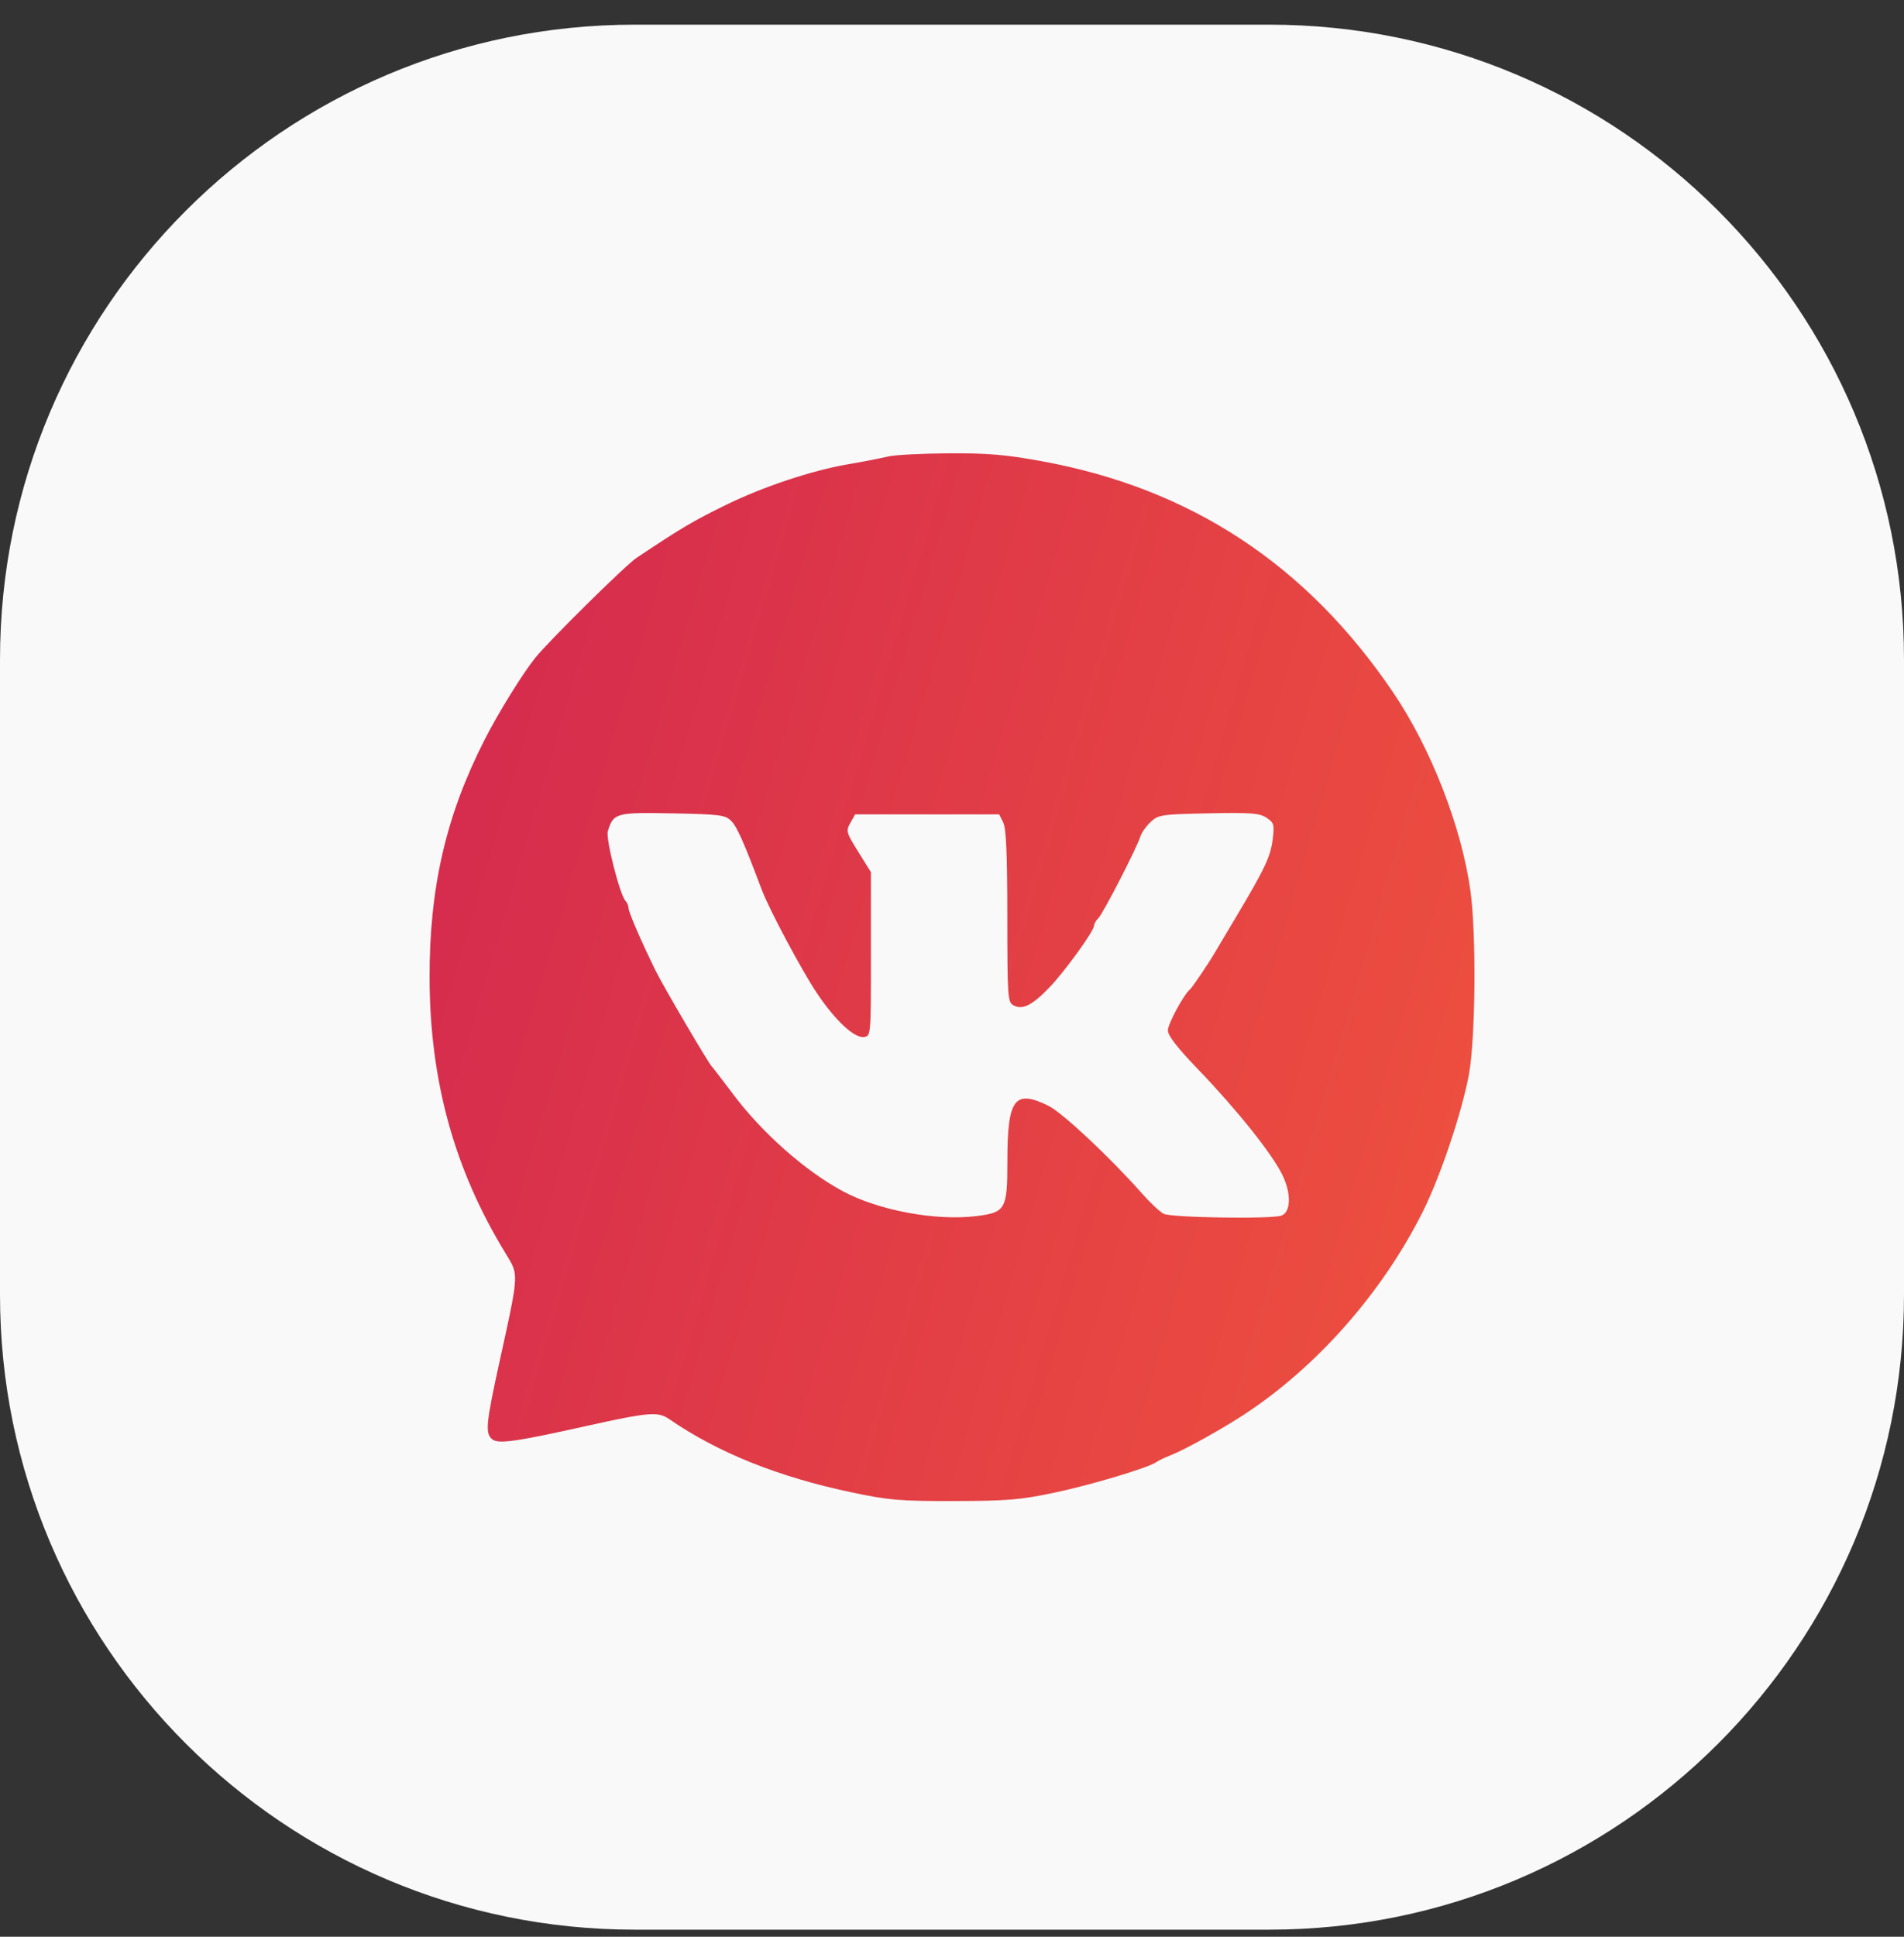 <?xml version="1.0" encoding="UTF-8"?> <svg xmlns="http://www.w3.org/2000/svg" width="60" height="61" viewBox="0 0 60 61" fill="none"><rect x="0" y="0" width="60" height="61" fill="#333333" stroke="none"/><path d="M0 20.777C0 9.732 8.954 0.777 20 0.777H40C51.046 0.777 60 9.732 60 20.777V40.777C60 51.823 51.046 60.777 40 60.777H20C8.954 60.777 0 51.823 0 40.777V20.777Z" fill="#F9F9F9"></path><path fill-rule="evenodd" clip-rule="evenodd" d="M26.689 14.629C27.128 14.555 27.566 14.47 28.001 14.376C28.196 14.328 29.042 14.284 29.882 14.278C31.11 14.27 31.683 14.318 32.816 14.524C37.522 15.381 41.167 17.776 43.899 21.805C45.093 23.566 46.061 26.051 46.339 28.069C46.526 29.435 46.498 32.724 46.288 33.848C46.064 35.052 45.386 37.066 44.834 38.168C43.555 40.718 41.5 43.049 39.207 44.551C38.497 45.016 37.342 45.657 36.904 45.829C36.71 45.905 36.503 46.004 36.445 46.047C36.212 46.221 34.415 46.762 33.242 47.01C32.158 47.239 31.75 47.274 30.075 47.277C28.358 47.281 28.013 47.252 26.838 47.004C24.52 46.516 22.626 45.755 21.085 44.694C20.732 44.452 20.449 44.476 18.44 44.922C16.248 45.41 15.698 45.486 15.512 45.332C15.283 45.142 15.311 44.852 15.752 42.84C15.766 42.778 15.779 42.718 15.792 42.659C16.208 40.765 16.311 40.299 16.174 39.92C16.124 39.783 16.044 39.658 15.935 39.481C14.32 36.845 13.545 34.044 13.537 30.805C13.53 27.955 14.057 25.675 15.276 23.29C15.712 22.435 16.477 21.201 16.872 20.714C17.324 20.157 19.713 17.801 20.059 17.57C21.506 16.607 21.839 16.41 22.892 15.896C24.038 15.335 25.571 14.823 26.689 14.629ZM24.007 28.027C23.438 26.519 23.225 26.039 23.044 25.858C22.855 25.668 22.693 25.647 21.191 25.618C19.408 25.583 19.33 25.605 19.154 26.182C19.082 26.416 19.535 28.194 19.713 28.376C19.768 28.439 19.801 28.518 19.807 28.601C19.807 28.727 20.2 29.637 20.659 30.571C20.896 31.055 22.333 33.502 22.432 33.592C22.462 33.62 22.76 34.007 23.093 34.451C24.007 35.673 25.357 36.869 26.55 37.514C27.676 38.123 29.492 38.462 30.776 38.301C31.688 38.188 31.745 38.087 31.745 36.573C31.745 34.603 31.97 34.301 33.044 34.831C33.482 35.047 34.996 36.467 35.994 37.597C36.244 37.881 36.548 38.165 36.67 38.23C36.901 38.352 40.086 38.401 40.384 38.286C40.682 38.172 40.694 37.584 40.41 37.003C40.082 36.333 38.972 34.945 37.748 33.673C37.1 33.001 36.803 32.617 36.803 32.453C36.803 32.249 37.307 31.315 37.499 31.163C37.564 31.113 38.073 30.36 38.269 30.027C38.325 29.931 38.65 29.386 38.991 28.814C39.869 27.341 40.044 26.966 40.109 26.413C40.162 25.968 40.144 25.909 39.908 25.754C39.688 25.61 39.415 25.589 38.082 25.617C36.588 25.648 36.503 25.661 36.256 25.893C36.114 26.027 35.969 26.233 35.935 26.348C35.834 26.687 34.766 28.763 34.615 28.915C34.538 28.991 34.477 29.098 34.477 29.153C34.477 29.322 33.568 30.579 33.073 31.097C32.531 31.663 32.224 31.817 31.94 31.666C31.754 31.567 31.745 31.426 31.743 28.858C31.742 26.882 31.707 26.088 31.613 25.902L31.486 25.65H26.947L26.797 25.918C26.653 26.173 26.666 26.219 27.046 26.829L27.445 27.471V30.051C27.445 32.625 27.445 32.631 27.225 32.662C26.925 32.704 26.322 32.144 25.746 31.285C25.268 30.572 24.242 28.651 24.007 28.027Z" fill="#F9F9F9"></path><path fill-rule="evenodd" clip-rule="evenodd" d="M26.689 14.629C27.128 14.555 27.566 14.47 28.001 14.376C28.196 14.328 29.042 14.284 29.882 14.278C31.11 14.27 31.683 14.318 32.816 14.524C37.522 15.381 41.167 17.776 43.899 21.805C45.093 23.566 46.061 26.051 46.339 28.069C46.526 29.435 46.498 32.724 46.288 33.848C46.064 35.052 45.386 37.066 44.834 38.168C43.555 40.718 41.5 43.049 39.207 44.551C38.497 45.016 37.342 45.657 36.904 45.829C36.71 45.905 36.503 46.004 36.445 46.047C36.212 46.221 34.415 46.762 33.242 47.01C32.158 47.239 31.75 47.274 30.075 47.277C28.358 47.281 28.013 47.252 26.838 47.004C24.52 46.516 22.626 45.755 21.085 44.694C20.732 44.452 20.449 44.476 18.44 44.922C16.248 45.41 15.698 45.486 15.512 45.332C15.283 45.142 15.311 44.852 15.752 42.84L15.792 42.659C16.208 40.765 16.311 40.299 16.174 39.92C16.124 39.783 16.044 39.658 15.935 39.481C14.32 36.845 13.545 34.044 13.537 30.805C13.53 27.955 14.057 25.675 15.276 23.29C15.712 22.435 16.477 21.201 16.872 20.714C17.324 20.157 19.713 17.801 20.059 17.57C21.506 16.607 21.839 16.41 22.892 15.896C24.038 15.335 25.571 14.823 26.689 14.629ZM23.044 25.858C23.225 26.039 23.438 26.519 24.007 28.027C24.242 28.651 25.268 30.572 25.746 31.285C26.322 32.144 26.925 32.704 27.225 32.662C27.445 32.631 27.445 32.625 27.445 30.051V27.471L27.046 26.829C26.666 26.219 26.653 26.173 26.797 25.918L26.947 25.65H31.486L31.613 25.902C31.707 26.088 31.742 26.882 31.743 28.858C31.745 31.426 31.754 31.567 31.94 31.666C32.224 31.817 32.531 31.663 33.073 31.097C33.568 30.579 34.477 29.322 34.477 29.153C34.477 29.098 34.538 28.991 34.615 28.915C34.766 28.763 35.834 26.687 35.935 26.348C35.969 26.233 36.114 26.027 36.256 25.893C36.503 25.661 36.588 25.648 38.082 25.617C39.415 25.589 39.688 25.61 39.908 25.754C40.144 25.909 40.162 25.968 40.109 26.413C40.044 26.966 39.869 27.341 38.991 28.814C38.65 29.386 38.325 29.931 38.269 30.027C38.073 30.36 37.564 31.113 37.499 31.163C37.307 31.315 36.803 32.249 36.803 32.453C36.803 32.617 37.1 33.001 37.748 33.673C38.972 34.945 40.082 36.333 40.41 37.003C40.694 37.584 40.682 38.172 40.384 38.286C40.086 38.401 36.901 38.352 36.67 38.23C36.548 38.165 36.244 37.881 35.994 37.597C34.996 36.467 33.482 35.047 33.044 34.831C31.97 34.301 31.745 34.603 31.745 36.573C31.745 38.087 31.688 38.188 30.776 38.301C29.492 38.462 27.676 38.123 26.55 37.514C25.357 36.869 24.007 35.673 23.093 34.451C22.76 34.007 22.462 33.62 22.432 33.592C22.333 33.502 20.896 31.055 20.659 30.571C20.2 29.637 19.807 28.727 19.807 28.601C19.801 28.518 19.768 28.439 19.713 28.376C19.535 28.194 19.082 26.416 19.154 26.182C19.33 25.605 19.408 25.583 21.191 25.618C22.693 25.647 22.855 25.668 23.044 25.858Z" fill="url(#paint0_linear_691_1632)"></path><defs><linearGradient id="paint0_linear_691_1632" x1="-6.67625e-07" y1="-1.866" x2="61.825" y2="16.336" gradientUnits="userSpaceOnUse"><stop stop-color="#C71658"></stop><stop offset="1" stop-color="#F3583A"></stop></linearGradient></defs></svg> 